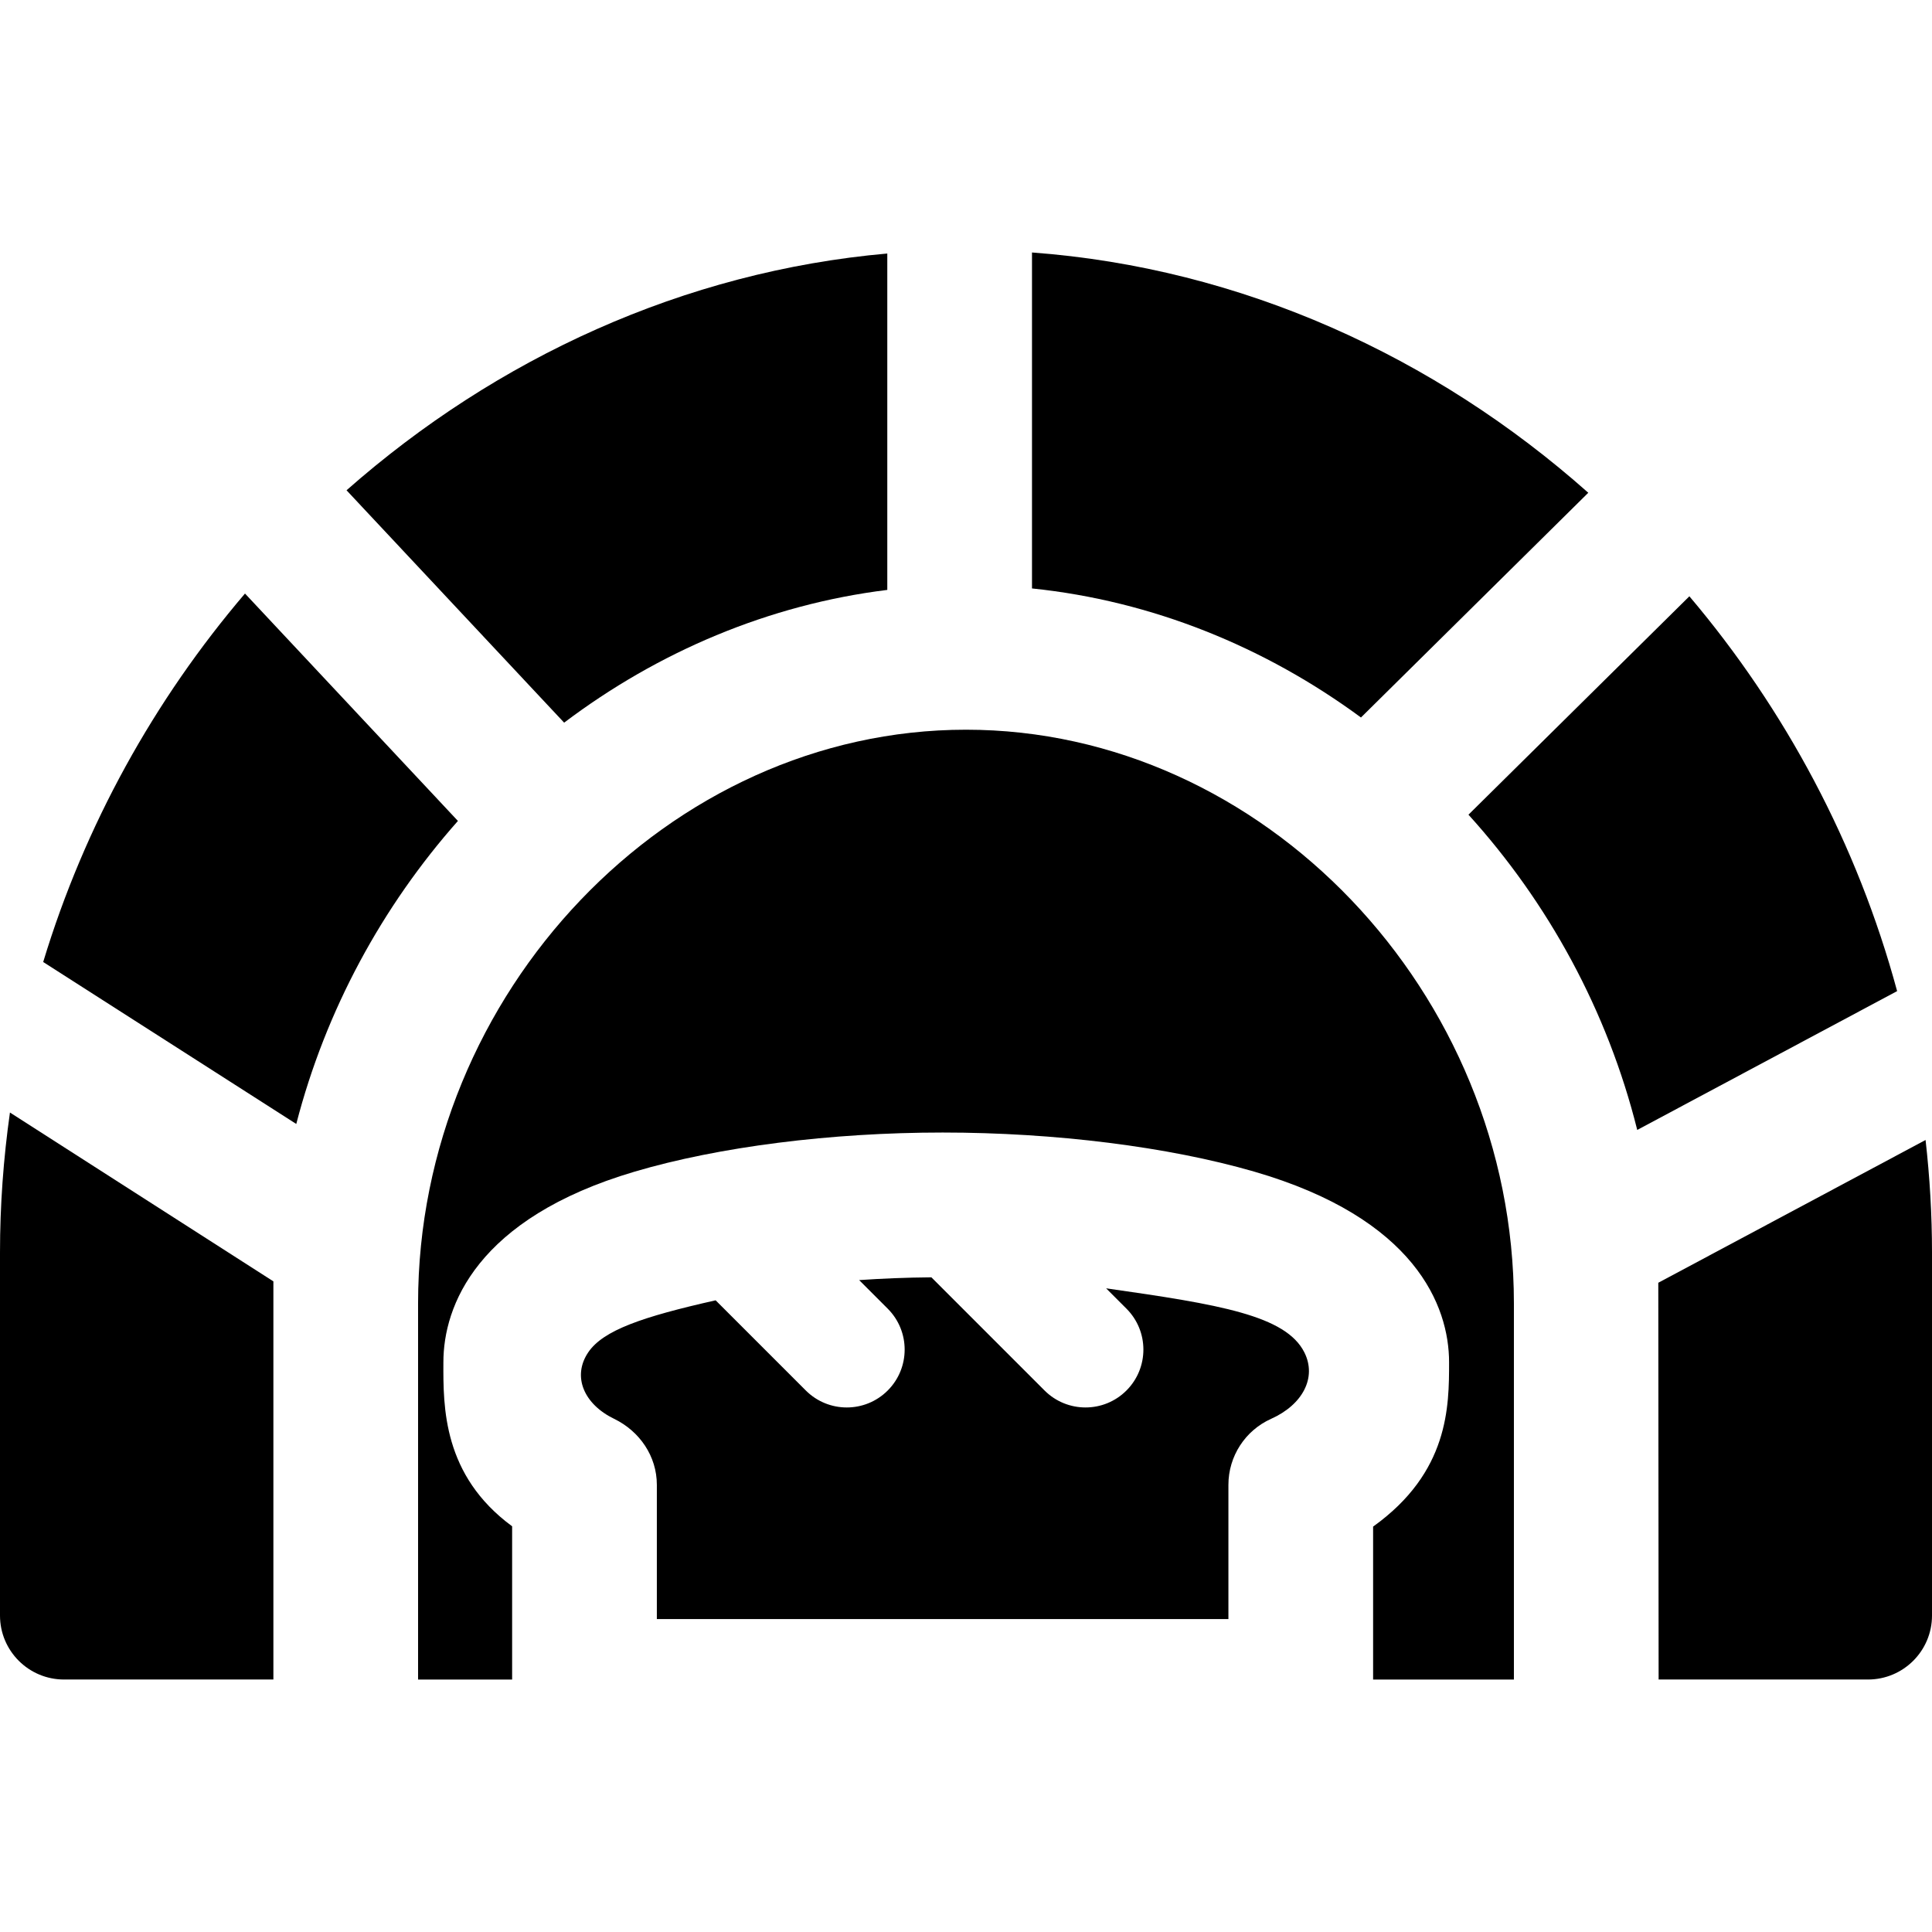 <?xml version="1.0" encoding="iso-8859-1"?>
<!-- Uploaded to: SVG Repo, www.svgrepo.com, Generator: SVG Repo Mixer Tools -->
<!DOCTYPE svg PUBLIC "-//W3C//DTD SVG 1.1//EN" "http://www.w3.org/Graphics/SVG/1.1/DTD/svg11.dtd">
<svg fill="#000000" height="800px" width="800px" version="1.1" id="Capa_1" xmlns="http://www.w3.org/2000/svg" xmlns:xlink="http://www.w3.org/1999/xlink" 
	 viewBox="0 0 297 297" xml:space="preserve">
<g>
	<path d="M86.722,111.092c14.414-10.881,31.426-18.151,49.679-20.407V38.972c-31.238,2.76-60.084,16.074-83.129,36.398
		L86.722,111.092z"/>
	<path d="M158.645,38.813v51.646c18.544,1.917,35.869,9.016,50.571,19.839l34.946-34.547
		C220.567,54.787,190.829,41.193,158.645,38.813z"/>
	<path d="M90.417,207.906c-2.5,3.719-0.625,7.969,3.979,10.199c3.946,1.911,6.579,5.767,6.579,10.151v20.641h87.865v-20.641
		c0-4.385,2.576-8.359,6.579-10.151c4.807-2.152,7.045-6.319,5.1-10.199c-2.852-5.686-13.029-7.372-30.48-9.856l3.125,3.124
		c3.475,3.476,3.475,9.108,0,12.585c-1.737,1.736-4.014,2.605-6.292,2.605c-2.277,0-4.554-0.869-6.292-2.605l-17.401-17.401
		c-3.88,0.034-7.586,0.184-11.105,0.427l4.39,4.39c3.475,3.476,3.475,9.108,0,12.585c-1.737,1.736-4.014,2.605-6.292,2.605
		c-2.277,0-4.554-0.869-6.292-2.605l-13.867-13.867C98.793,202.421,92.716,204.486,90.417,207.906z"/>
	<path d="M45.545,172.783c4.525-17.505,13.217-33.454,24.85-46.583L37.661,91.243C23.743,107.558,13.019,126.83,6.64,147.886
		L45.545,172.783z"/>
	<path d="M42.026,196.98L1.529,171.024C0.53,178.083,0,185.274,0,192.568v55.782c0,5.435,4.41,9.837,9.849,9.837h32.178V196.98z"/>
	<path d="M254.924,197.194l0.05,60.993h32.178c5.438,0,9.849-4.402,9.849-9.837v-55.782c0-5.845-0.345-11.624-0.99-17.321
		L254.924,197.194z"/>
	<path d="M259.702,91.666l-33.96,33.573c12.271,13.536,21.381,30.168,25.945,48.464l39.951-21.342
		C285.52,129.746,274.421,109.042,259.702,91.666z"/>
	<path d="M68.161,209.417c0-8.637,5.099-22.115,29.38-29.299c12.922-3.825,30.188-6.018,47.37-6.018
		c17.251,0,34.695,2.187,47.86,5.999c24.788,7.178,29.991,20.668,29.991,29.318c0,6.773,0,16.901-11.679,25.263v23.508h21.645
		v-57.811c0-47.811-38.572-88.201-84.228-88.201c-45.657,0-84.231,40.391-84.231,88.201v57.811h14.459v-23.555
		C68.076,226.794,68.13,216.317,68.161,209.417z"/>
</g>
</svg>